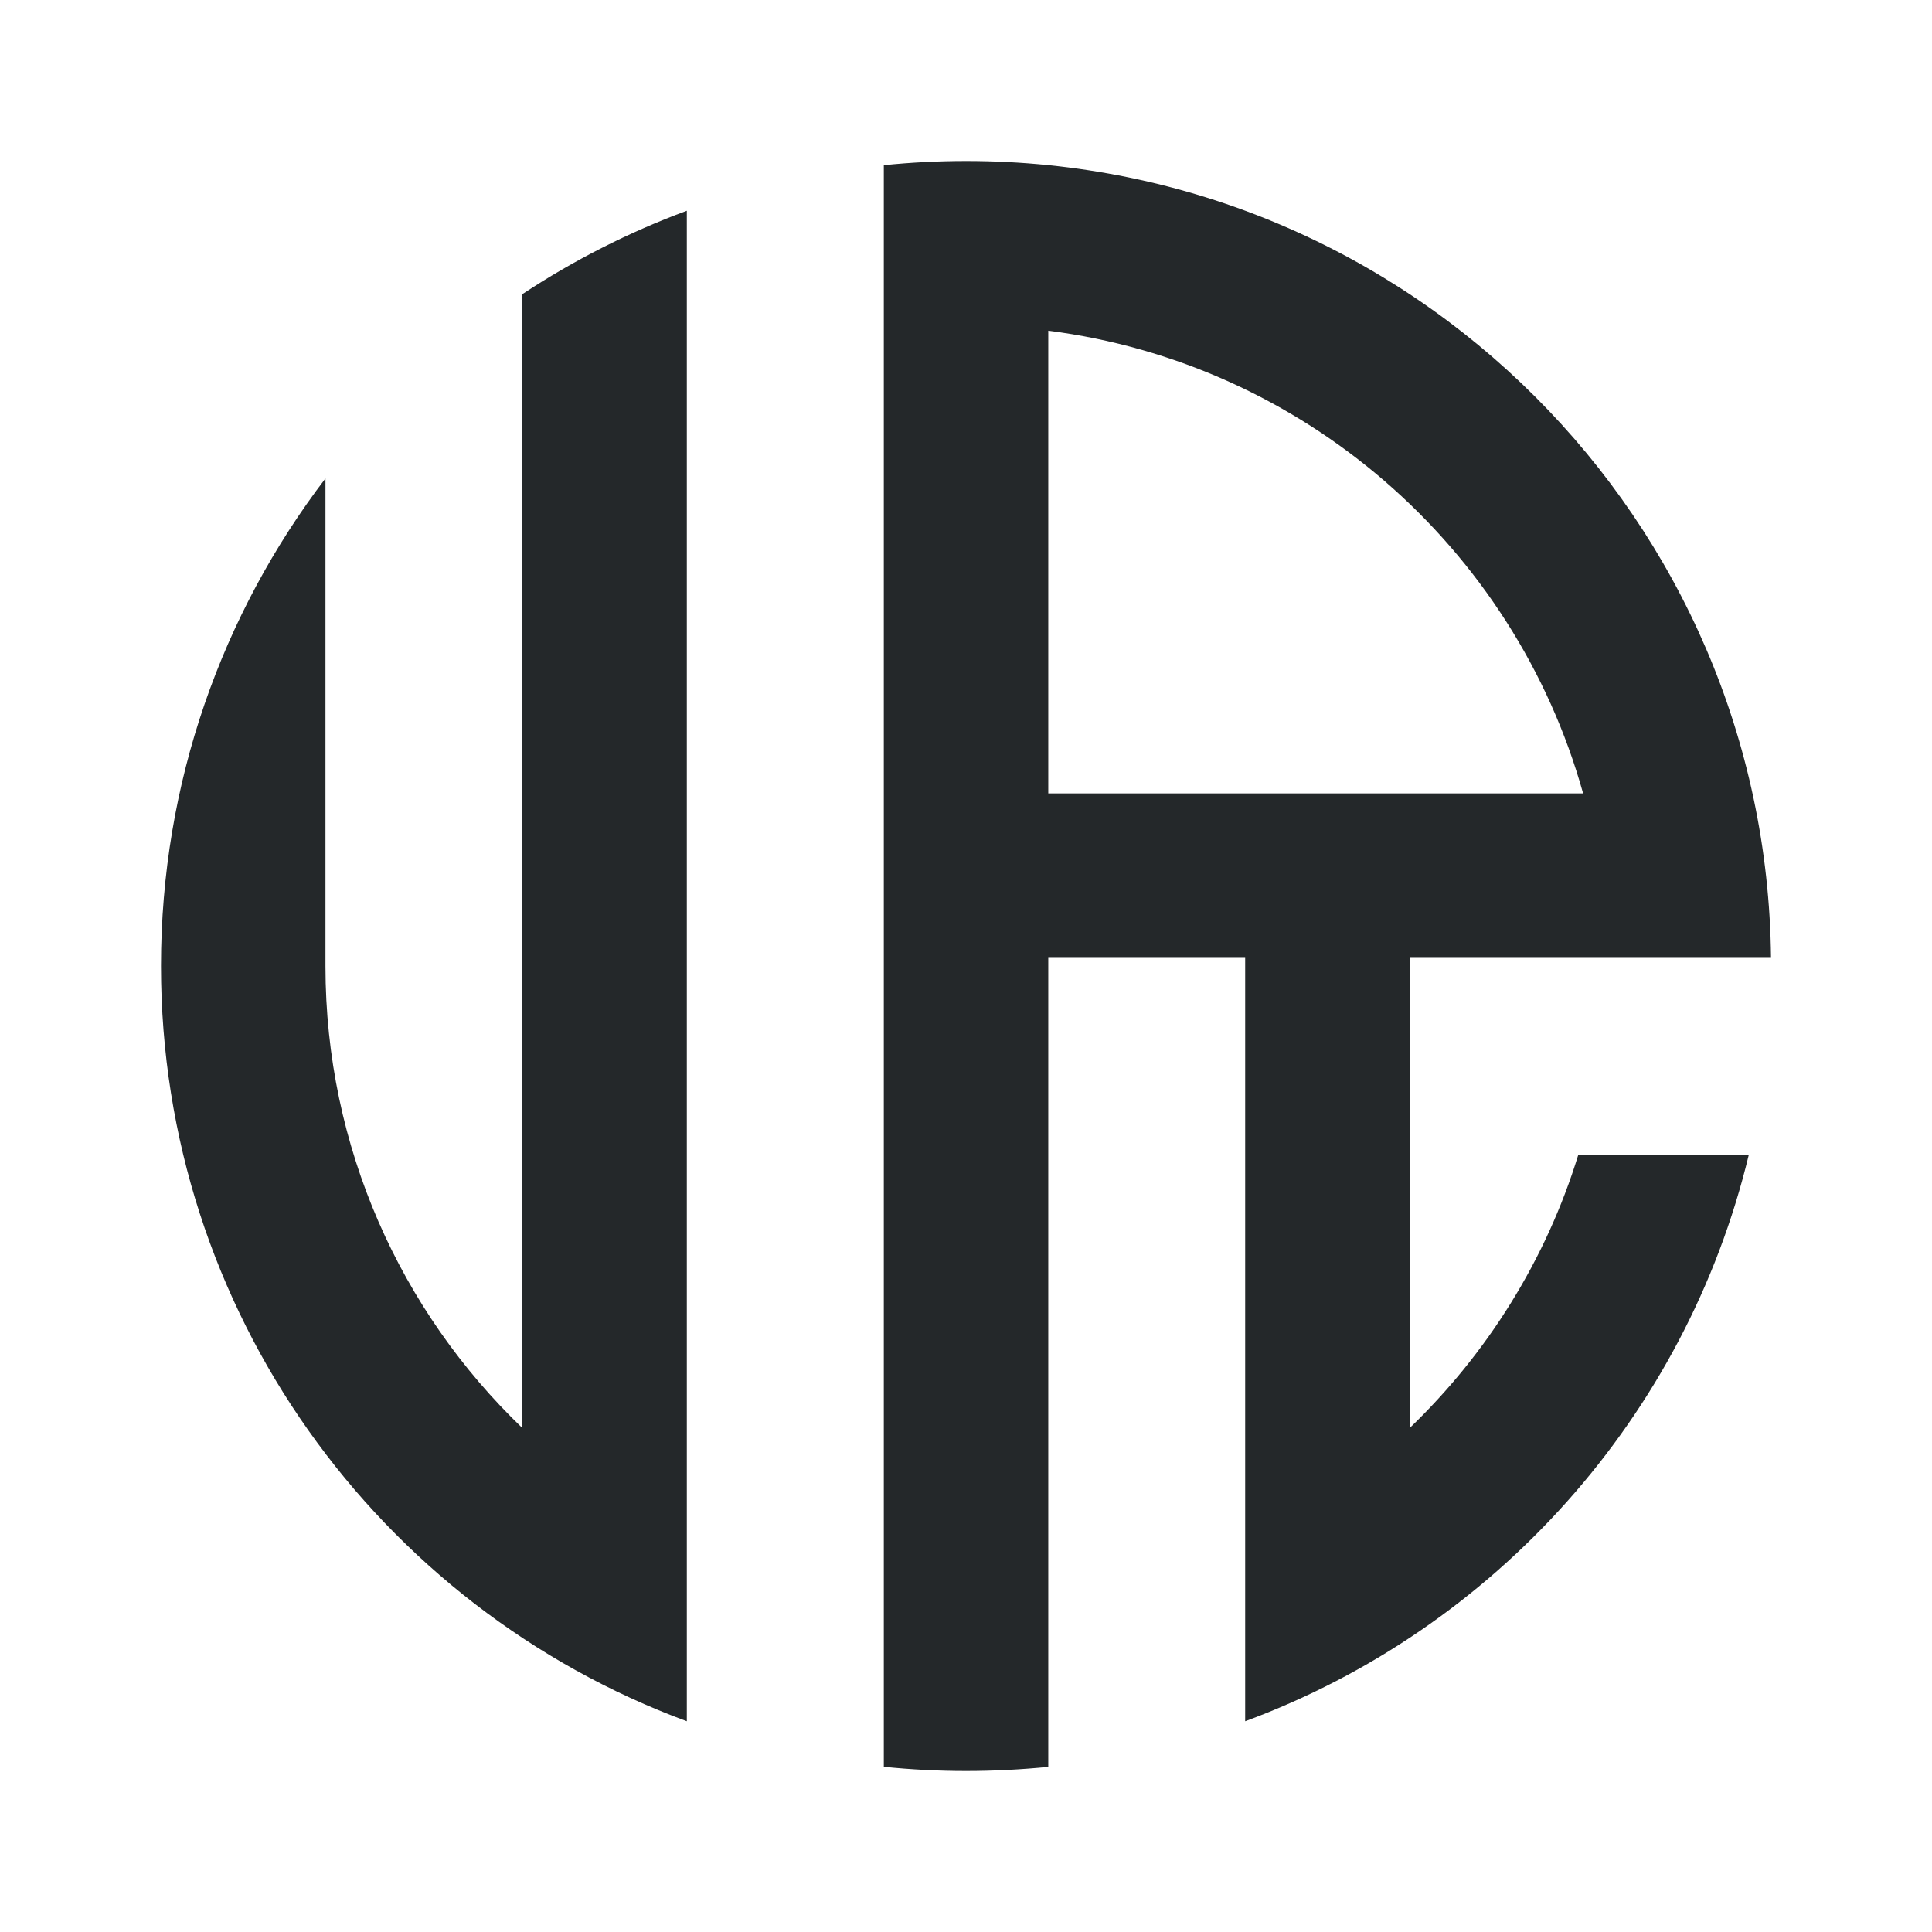 <?xml version="1.0" encoding="UTF-8"?>
<svg width="24px" height="24px" viewBox="0 0 24 24" version="1.1" xmlns="http://www.w3.org/2000/svg" xmlns:xlink="http://www.w3.org/1999/xlink">
    <title>ic_about</title>
    <g id="页面-1" stroke="none" stroke-width="1" fill="none" fill-rule="evenodd">
        <g id="规范" transform="translate(-843, -4690)" fill="#24282A">
            <g id="编组-5备份" transform="translate(816, 4658)">
                <g id="编组-7" transform="translate(12, 12)">
                    <g id="形状结合" transform="translate(15, 20)">
                        <path d="M12,2 C14.762,2 17.262,3.119 19.071,4.929 C20.859,6.716 21.973,9.178 22,11.899 L17.511,11.899 L17.511,17.74 C18.473,16.816 19.204,15.653 19.606,14.346 L21.724,14.346 C20.941,17.601 18.566,20.237 15.468,21.382 L15.468,11.899 L13.022,11.899 L13.022,21.949 C12.686,21.982 12.345,22 12,22 C11.655,22 11.315,21.982 10.979,21.948 L10.979,2.052 C11.315,2.018 11.655,2 12,2 Z M13.022,4.108 L13.022,9.856 L19.666,9.856 C19.239,8.327 18.367,6.983 17.198,5.974 C16.046,4.98 14.607,4.311 13.022,4.108 Z M8.532,2.618 L8.532,21.382 C6.621,20.676 4.985,19.402 3.829,17.766 C2.677,16.136 2,14.147 2,12 C2,9.723 2.761,7.624 4.043,5.943 L4.043,12 C4.043,14.256 4.981,16.292 6.489,17.74 L6.489,3.654 C7.123,3.235 7.808,2.886 8.532,2.618 Z"></path>
                    </g>
                </g>
            </g>
        </g>
    </g>
</svg>